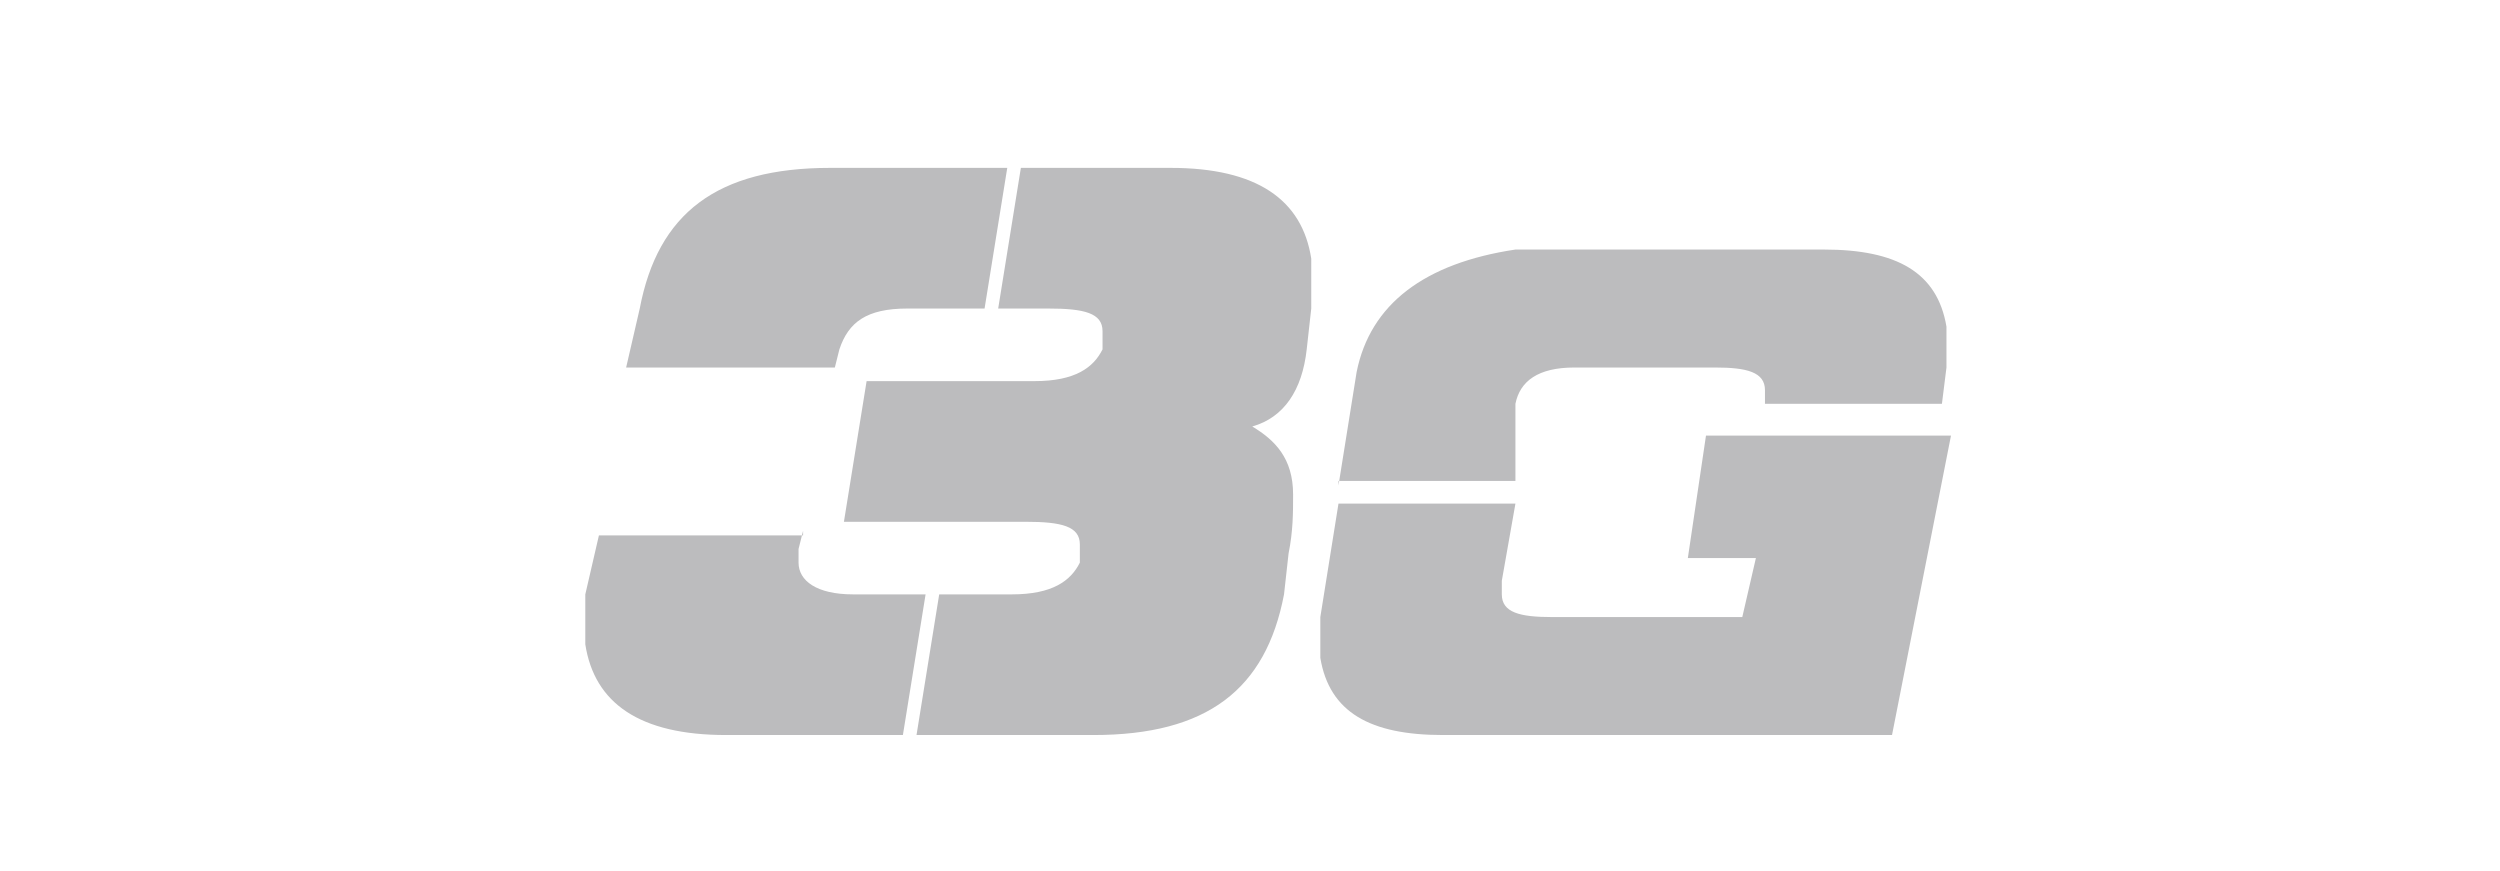 <svg xml:space="preserve" style="enable-background:new 0 0 55.1 19.2;" viewBox="0 0 55.1 19.2" y="0px" x="0px" xmlns:xlink="http://www.w3.org/1999/xlink" xmlns="http://www.w3.org/2000/svg" id="Camada_1" version="1.1">
<style type="text/css">
	.st0{display:none;fill:none;stroke:#ECECEC;stroke-miterlimit:10;}
	.st1{display:none;fill:#1D1D1B;}
	.st2{enable-background:new    ;}
	.st3{fill:#BCBCBE;}
</style>
<path d="M46.8,18.7H5.1c-2.5,0.1-4.5-1.9-4.6-4.4c0-0.4,0-0.7,0.1-1.1l1.2-7.1C2.4,3,5.1,0.7,8.3,0.6H50
	c2.5-0.1,4.6,1.9,4.6,4.4c0,0.4,0,0.8-0.1,1.1l-1.3,7.1C52.6,16.3,50,18.6,46.8,18.7z" class="st0"></path>
<path d="M46.8,18.7H5.1c-2.5,0.1-4.5-1.9-4.6-4.4c0-0.4,0-0.7,0.1-1.1l1.2-7.1C2.4,3,5.1,0.7,8.3,0.6H50
	c2.5-0.1,4.6,1.9,4.6,4.4c0,0.4,0,0.8-0.1,1.1l-1.3,7.1C52.6,16.3,50,18.6,46.8,18.7" class="st1"></path>
<g class="st2">
	<path d="M17.7,11.7l-0.1,0.4c0,0.1,0,0.1,0,0.3c0,0.4,0.4,0.7,1.2,0.7h1.6l-0.5,3.1H16c-1.9,0-2.9-0.7-3.1-2
		c0-0.3,0-0.7,0-1.1l0.3-1.3H17.7z M13.8,8.1l0.3-1.3c0.4-2.1,1.7-3.1,4.2-3.1h3.9l-0.5,3.1H20c-0.9,0-1.3,0.3-1.5,0.9l-0.1,0.4
		H13.8z M22.8,8.4c0.9,0,1.3-0.3,1.5-0.7V7.5V7.3c0-0.4-0.4-0.5-1.2-0.5H22l0.5-3.1h3.3c1.9,0,2.9,0.7,3.1,2c0,0.3,0,0.7,0,1.1
		l-0.1,0.9c-0.1,0.9-0.5,1.5-1.2,1.7c0.5,0.3,0.9,0.7,0.9,1.5c0,0.4,0,0.8-0.1,1.3l-0.1,0.9c-0.4,2.1-1.7,3.1-4.2,3.1h-3.9l0.5-3.1
		h1.6c0.9,0,1.3-0.3,1.5-0.7v-0.3v-0.1c0-0.4-0.4-0.5-1.2-0.5h-4l0.5-3.1h3.6V8.4z" class="st3"></path>
	<path d="M41.7,16.2h-9.9c-1.6,0-2.5-0.5-2.7-1.7c0-0.3,0-0.5,0-0.9l0.4-2.5h3.9l-0.3,1.7c0,0.1,0,0.1,0,0.3
		c0,0.4,0.4,0.5,1.1,0.5h4.2l0.3-1.3h-1.5l0.4-2.7h5.4L41.7,16.2z M29.5,10.7l0.4-2.5c0.3-1.5,1.5-2.4,3.5-2.7h6.8
		c1.6,0,2.5,0.5,2.7,1.7c0,0.3,0,0.5,0,0.9l-0.1,0.8h-3.9c0-0.1,0-0.1,0-0.3c0-0.4-0.4-0.5-1.1-0.5h-3.1c-0.8,0-1.2,0.3-1.3,0.8v1.7
		H29.5z" class="st3"></path>
</g>
</svg>
